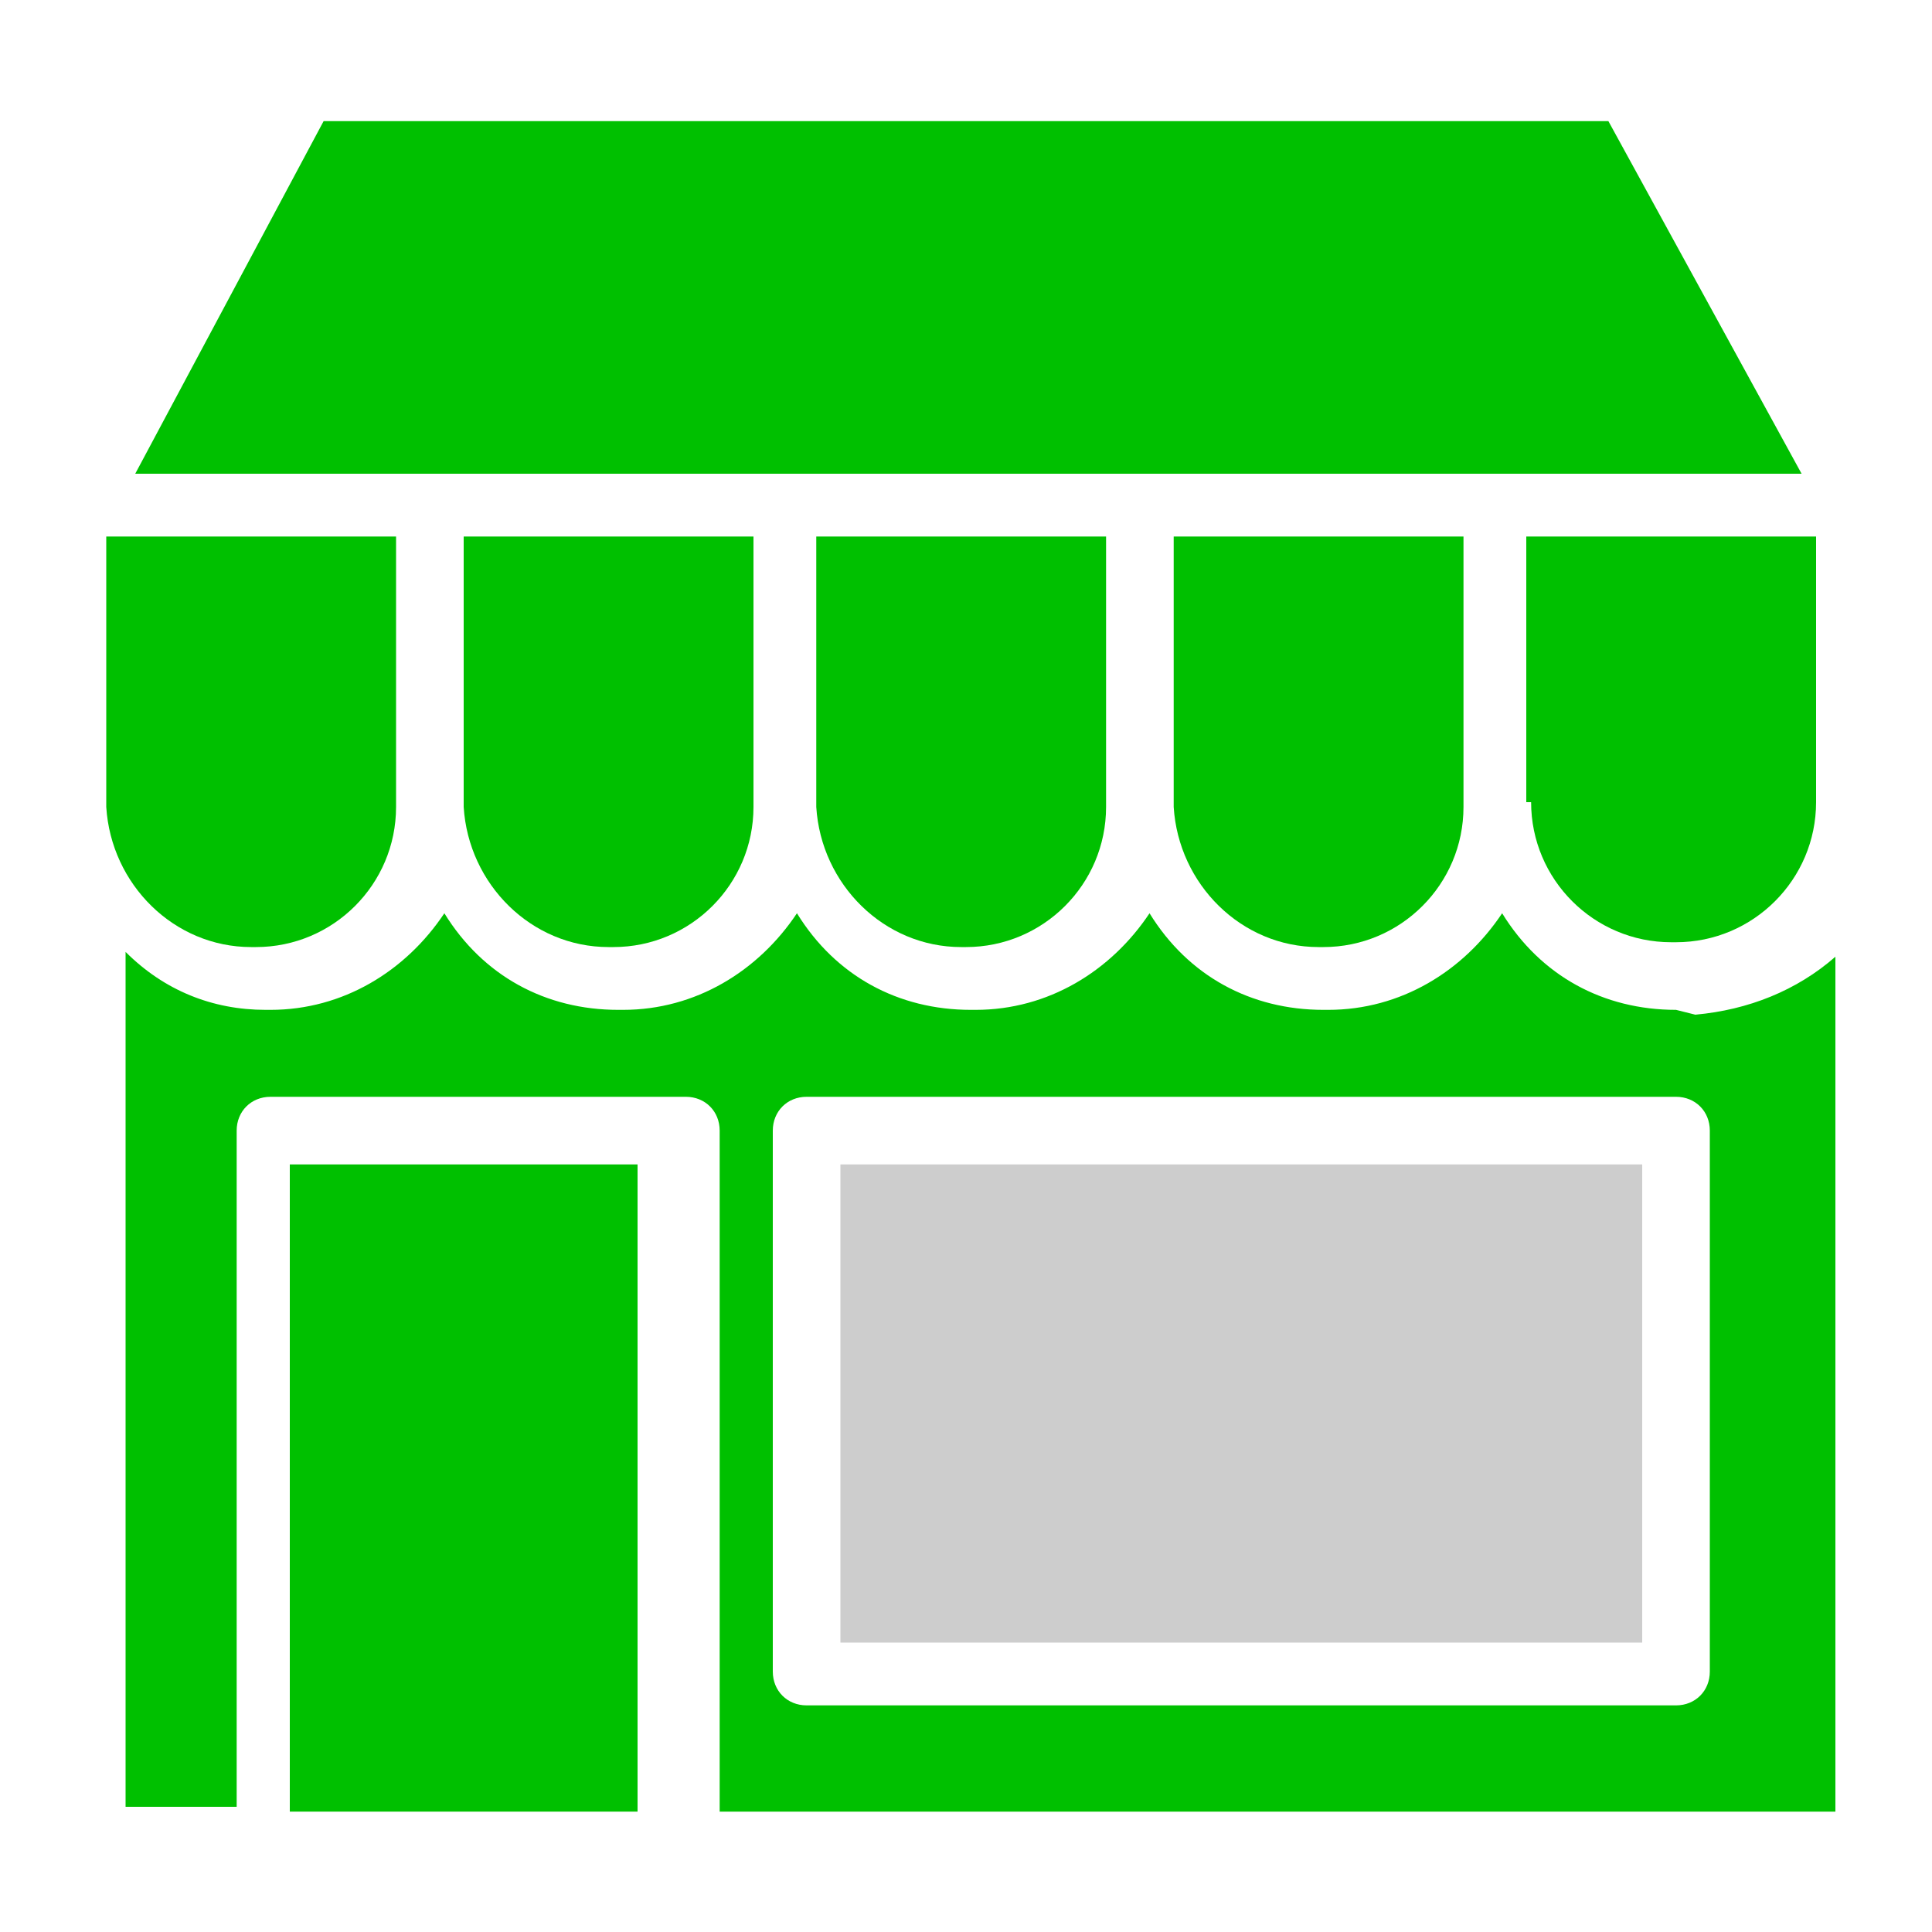 <?xml version="1.0" encoding="utf-8"?>
<!-- Generator: Adobe Illustrator 27.9.0, SVG Export Plug-In . SVG Version: 6.00 Build 0)  -->
<svg version="1.1" id="noun-map-marker-5147" xmlns="http://www.w3.org/2000/svg" xmlns:xlink="http://www.w3.org/1999/xlink"
	 x="0px" y="0px" viewBox="0 0 40 40" style="enable-background:new 0 0 40 40;" xml:space="preserve">
<style type="text/css">
	.st0{fill:#00C000;}
	.st1{fill:#CCCCCC;}
	.st2{fill:#CDCDCD;}
</style>
<rect x="-59.5" y="-4.5" class="st0" width="53.2" height="53.2"/>
<g>
	<rect x="75.6" y="13.7" class="st1" width="12.3" height="21.5"/>
	<g>
		<g>
			<polygon class="st0" points="67.8,12 67.8,0.8 55.7,0.8 55.7,14 			"/>
		</g>
		<g>
			<polygon class="st0" points="72.7,12.7 55.7,15.5 55.7,37.2 64.6,37.2 			"/>
		</g>
		<g>
			<polygon class="st0" points="69.3,11.7 92.1,7.9 92.1,0.8 69.3,0.8 			"/>
		</g>
		<g>
			<path class="st0" d="M81.5,17.2c-1.7,0-3,1.4-3,3c0,1.7,1.4,3,3,3c1.7,0,3-1.4,3-3C84.5,18.6,83.1,17.2,81.5,17.2z"/>
		</g>
		<g>
			<path class="st0" d="M74.4,12.4l-8.2,24.8h25.9V9.5L74.4,12.4z M87,20.3c-0.6,3.1-4.7,11.4-4.9,11.8l-0.7,1.4l-0.7-1.4
				c-0.2-0.4-4.2-8.6-4.9-11.8c-0.3-1.3,0.1-2.5,1-3.6c1.1-1.3,2.8-2.1,4.6-2.1c1.7,0,3.5,0.8,4.6,2.1C86.9,17.8,87.3,19.1,87,20.3z
				"/>
		</g>
	</g>
</g>
<g>
	<rect x="20.3" y="55.4" class="st1" width="12.4" height="14"/>
	<g id="noun-mall-3209263" transform="translate(-3 -3.999)">
		<path id="Path_1800" class="st0" d="M47.4,83.4h-0.7V50.1c0-0.3-0.1-0.5-0.4-0.7c-0.2-0.1-0.5-0.1-0.8,0l-6.7,4.4
			c-0.2,0.1-0.3,0.4-0.3,0.6v28.9h-1.5V57.5c0-0.4-0.3-0.7-0.7-0.7H23c-0.4,0-0.7,0.3-0.7,0.7v25.9h-1.5V54.5c0-0.2-0.1-0.5-0.3-0.6
			l-6.7-4.4c-0.2-0.2-0.5-0.2-0.8,0c-0.2,0.1-0.4,0.4-0.4,0.7v33.4h-0.7c-0.4,0-0.7,0.3-0.7,0.7c0,0.4,0.3,0.7,0.7,0.7c0,0,0,0,0,0
			h35.6c0.4,0,0.7-0.3,0.7-0.7C48.2,83.8,47.9,83.4,47.4,83.4C47.4,83.4,47.4,83.4,47.4,83.4z M18.2,77.5h-3v-4.4h3V77.5z
			 M18.2,70.1h-3v-4.4h3V70.1z M18.2,61.9h-3v-4.4h3V61.9z M24.3,60.5h4.4v4.4h-4.4V60.5z M24.3,67.9h4.4v4.4h-4.4V67.9z M33.4,83.4
			h-7.4v-5.2c0-2,1.7-3.7,3.8-3.6c2,0,3.6,1.6,3.6,3.6L33.4,83.4z M34.9,72.3h-4.5v-4.4h4.4L34.9,72.3z M34.9,64.9h-4.6v-4.4h4.6
			L34.9,64.9z M44.1,77.5h-3v-4.4h3L44.1,77.5z M44.1,70.1h-3v-4.4h3L44.1,70.1z M44.1,61.9h-3v-4.4h3L44.1,61.9z"/>
	</g>
</g>
<g id="noun-stores-5087202" transform="translate(-11.5 -11.892)">
	<path id="Path_1808" class="st0" d="M31.4,31.5h0.1c1.6,0,2.9-1.3,2.9-2.9V23h-6v5.6C28.5,30.2,29.8,31.5,31.4,31.5z"/>
	<path id="Path_1809" class="st0" d="M43.2,28.5c0,1.6,1.3,2.9,2.9,2.9h0.1c1.6,0,2.9-1.3,2.9-2.9V23h-6V28.5z"/>
	<rect id="Rectangle_351" x="28.9" y="36" class="st2" width="16.6" height="9.9"/>
	<path id="Path_1810" class="st0" d="M38.8,31.5h0.1c1.6,0,2.9-1.3,2.9-2.9V23h-6v5.6C35.9,30.2,37.2,31.5,38.8,31.5z"/>
	<path id="Path_1811" class="st0" d="M44.8,14.4H18.2l-3.9,7.3h34.5L44.8,14.4z"/>
	<path id="Path_1812" class="st0" d="M24.1,31.5h0.1c1.6,0,2.9-1.3,2.9-2.9V23h-6v5.6C21.2,30.2,22.5,31.5,24.1,31.5z"/>
	<rect id="Rectangle_352" x="17.5" y="36" class="st0" width="7.2" height="13.4"/>
	<path id="Path_1813" class="st0" d="M16.7,31.5h0.1c1.6,0,2.9-1.3,2.9-2.9V23h-6v5.6C13.8,30.2,15.1,31.5,16.7,31.5z"/>
	<path id="Path_1814" class="st0" d="M46.2,32.8c-1.5,0-2.8-0.7-3.6-2c-0.8,1.2-2.1,2-3.6,2h-0.1c-1.5,0-2.8-0.7-3.6-2
		c-0.8,1.2-2.1,2-3.6,2h-0.1c-1.5,0-2.8-0.7-3.6-2c-0.8,1.2-2.1,2-3.6,2h-0.1c-1.5,0-2.8-0.7-3.6-2c-0.8,1.2-2.1,2-3.6,2h-0.1
		c-1.1,0-2.1-0.4-2.9-1.2v17.7h2.3V35.3c0-0.4,0.3-0.7,0.7-0.7h8.6c0.4,0,0.7,0.3,0.7,0.7v14.1h23.1V31.7c-0.8,0.7-1.8,1.1-2.9,1.2
		L46.2,32.8L46.2,32.8z M46.9,35.3v11.2c0,0.4-0.3,0.7-0.7,0.7h-18c-0.4,0-0.7-0.3-0.7-0.7V35.3c0-0.4,0.3-0.7,0.7-0.7h18
		C46.6,34.6,46.9,34.9,46.9,35.3L46.9,35.3z"/>
</g>
</svg>
